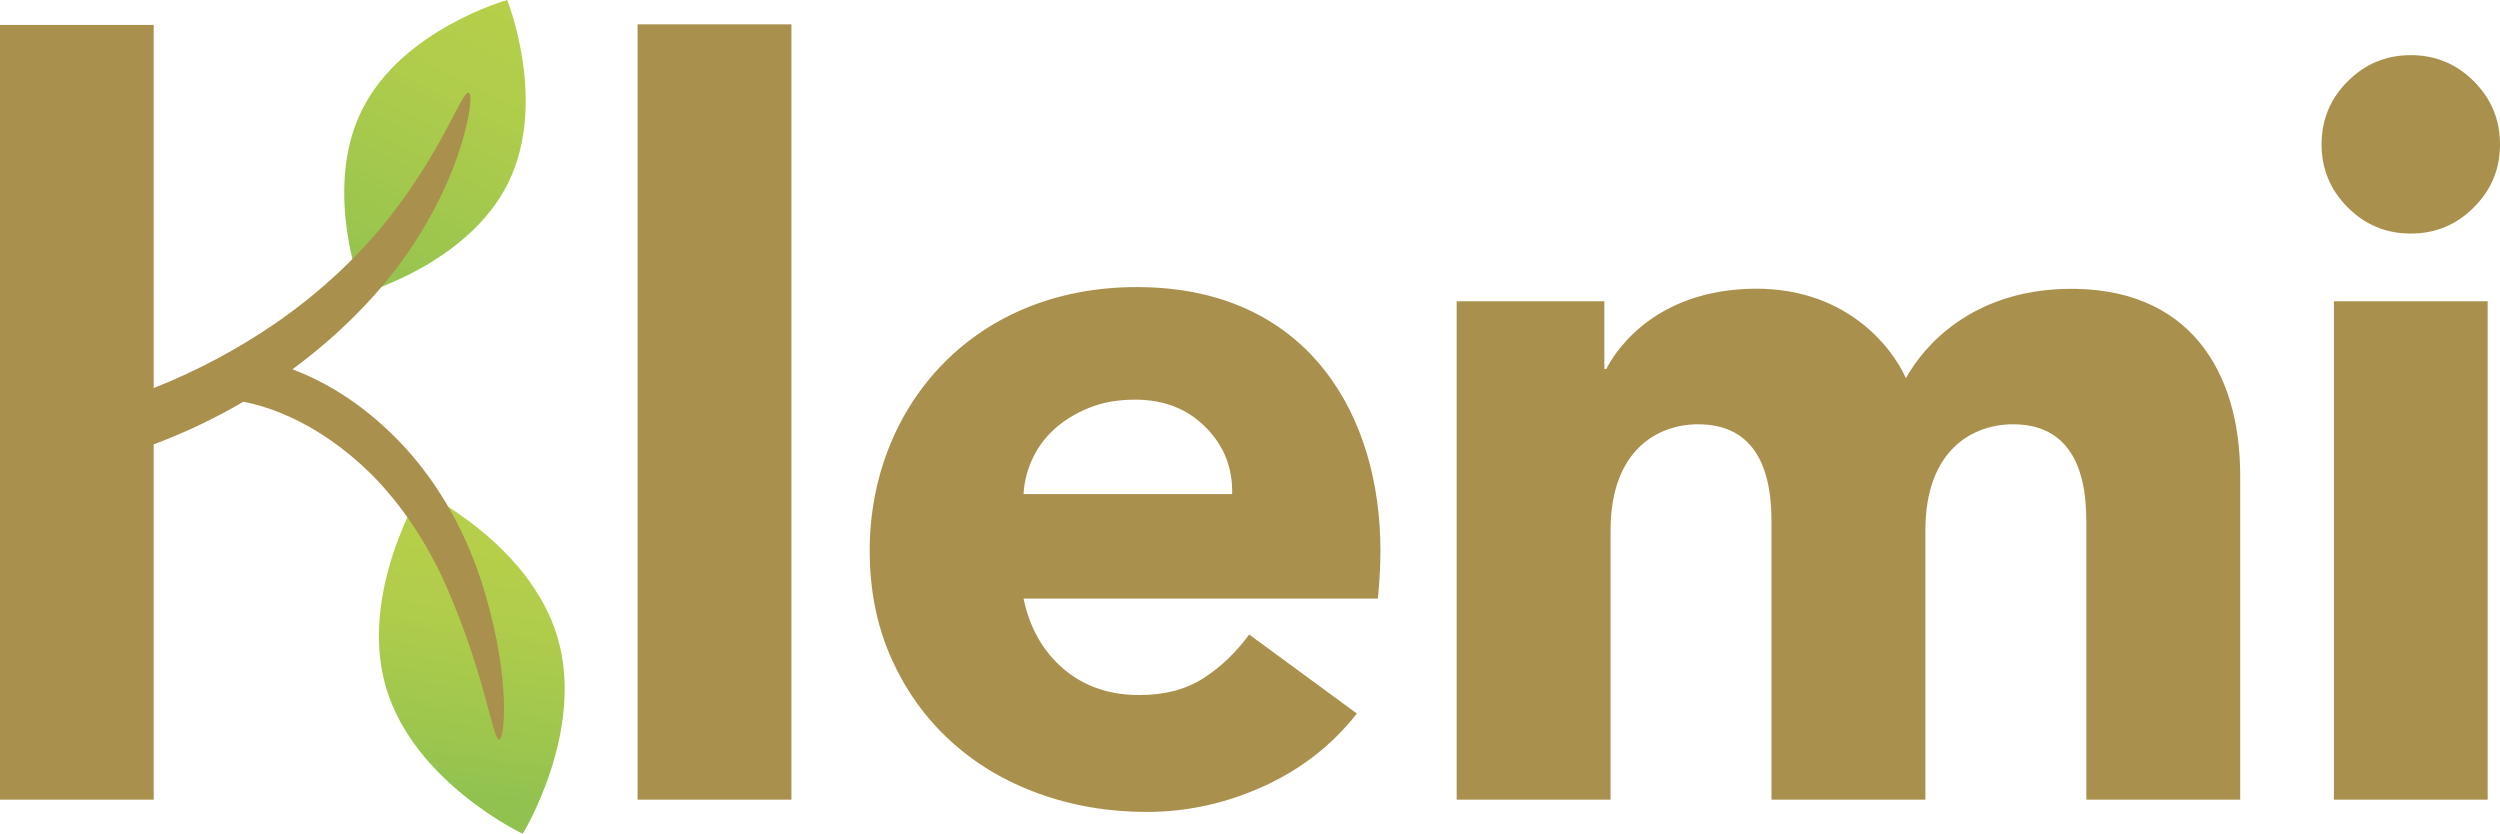 <?xml version="1.0" encoding="utf-8"?>
<!-- Generator: Adobe Illustrator 15.1.0, SVG Export Plug-In . SVG Version: 6.00 Build 0)  -->
<!DOCTYPE svg PUBLIC "-//W3C//DTD SVG 1.1//EN" "http://www.w3.org/Graphics/SVG/1.1/DTD/svg11.dtd">
<svg version="1.1" id="Layer_1" xmlns="http://www.w3.org/2000/svg" xmlns:xlink="http://www.w3.org/1999/xlink" x="0px" y="0px"
	 width="257.043px" height="85.728px" viewBox="0 0 257.043 85.728" enable-background="new 0 0 257.043 85.728"
	 xml:space="preserve">
<g>
	<g>
		<path fill="#A9914D" d="M65.557,2.502h15.816v79.716H65.557V2.502z M247.868,24.014c2.531,0,4.695-0.895,6.486-2.691
			c1.797-1.793,2.689-3.951,2.689-6.482c0-2.527-0.893-4.691-2.689-6.482c-1.791-1.794-3.955-2.689-6.486-2.689
			c-2.527,0-4.693,0.896-6.482,2.689c-1.795,1.791-2.689,3.955-2.689,6.482c0,2.531,0.895,4.689,2.689,6.482
			C243.174,23.119,245.34,24.014,247.868,24.014z M239.965,82.218h15.811V30.973h-15.811V82.218z M141.932,56.595
			c0,2.734-0.268,4.953-0.268,4.953h-36.426c0.635,3.025,2.006,5.434,4.111,7.225c2.111,1.797,4.713,2.691,7.801,2.691
			c2.607,0,4.797-0.582,6.598-1.74c1.789-1.156,3.354-2.654,4.688-4.486l11.074,8.125c-2.531,3.232-5.732,5.727-9.594,7.484
			c-3.871,1.758-7.877,2.633-12.018,2.633c-3.941,0-7.654-0.633-11.129-1.898c-3.48-1.264-6.504-3.07-9.07-5.428
			c-2.568-2.354-4.586-5.184-6.062-8.484c-1.479-3.309-2.217-6.996-2.217-11.074c0-14.838,10.871-27.578,28.479-27.064
			C134.698,30.023,141.932,42.861,141.932,56.595z M126.684,50.796c0.068-2.672-0.828-4.957-2.707-6.853
			c-1.877-1.898-4.293-2.851-7.254-2.851c-1.812,0-3.402,0.282-4.766,0.852c-1.377,0.556-2.547,1.278-3.523,2.153
			c-0.973,0.881-1.734,1.902-2.271,3.061c-0.549,1.156-0.852,2.375-0.924,3.639H126.684z M212.354,29.704
			c-9.678,0.235-14.564,5.873-16.393,9.175c-1.414-3.16-6.287-9.625-16.406-9.175c-10.281,0.466-13.898,7.243-14.393,8.228h-0.207
			v-6.959H149.77v51.246h15.824V54.533c0-8.266,4.852-10.908,9-10.908c5.295,0,7.545,3.763,7.545,9.919v28.674h15.824V54.533
			c0-8.266,4.854-10.908,9.008-10.908c5.289,0,7.539,3.763,7.539,9.919v28.674h15.82V48.865
			C230.331,38.168,225.081,29.402,212.354,29.704z"/>
	</g>
	<g>
		<g>
			<g>
				<linearGradient id="SVGID_1_" gradientUnits="userSpaceOnUse" x1="46.676" y1="81.28" x2="50.22" y2="55.829">
					<stop  offset="0" style="stop-color:#91C24F"/>
					<stop  offset="0.16" style="stop-color:#9AC54E"/>
					<stop  offset="0.663" style="stop-color:#AFCC4B"/>
					<stop  offset="1" style="stop-color:#B6CF4A"/>
				</linearGradient>
				<path fill-rule="evenodd" clip-rule="evenodd" fill="url(#SVGID_1_)" d="M57.318,65.501c2.884,9.729-3.575,20.227-3.575,20.227
					S42.6,80.458,39.704,70.736c-2.888-9.732,3.571-20.238,3.571-20.238S54.419,55.773,57.318,65.501z"/>
				<linearGradient id="SVGID_2_" gradientUnits="userSpaceOnUse" x1="36.943" y1="30.314" x2="52.408" y2="0.028">
					<stop  offset="0" style="stop-color:#91C24F"/>
					<stop  offset="0.16" style="stop-color:#9AC54E"/>
					<stop  offset="0.663" style="stop-color:#AFCC4B"/>
					<stop  offset="1" style="stop-color:#B6CF4A"/>
				</linearGradient>
				<path fill-rule="evenodd" clip-rule="evenodd" fill="url(#SVGID_2_)" d="M52.148,0c0,0-10.864,3.034-14.958,11.361
					c-4.103,8.327,0.1,18.797,0.1,18.797s10.867-3.036,14.969-11.37C56.356,10.468,52.148,0,52.148,0z"/>
			</g>
		</g>
		<path fill="#A9914D" d="M49.838,60.88c-1.33-4.484-3.67-9.727-7.803-14.432c-3.104-3.498-7.144-6.66-11.965-8.48
			c5.72-4.212,10.097-9.043,12.887-13.551c2.654-4.195,4.068-7.969,4.775-10.609c0.711-2.65,0.766-4.182,0.475-4.264
			c-0.727-0.26-2.473,5.537-8.197,12.842c-2.865,3.625-6.809,7.512-11.836,10.954c-3.596,2.456-7.836,4.771-12.371,6.556V2.562H0
			v79.657h15.803V45.689c3.311-1.242,6.397-2.724,9.229-4.388c5.22,1.047,9.983,4.207,13.529,7.849
			c3.807,3.955,6.303,8.523,7.941,12.576c3.502,8.441,4.182,14.344,4.83,14.318C51.821,76.101,52.608,70.22,49.838,60.88z"/>
	</g>
</g>
<g id="Logo">
	<g id="leaf_3">
	</g>
</g>
</svg>
